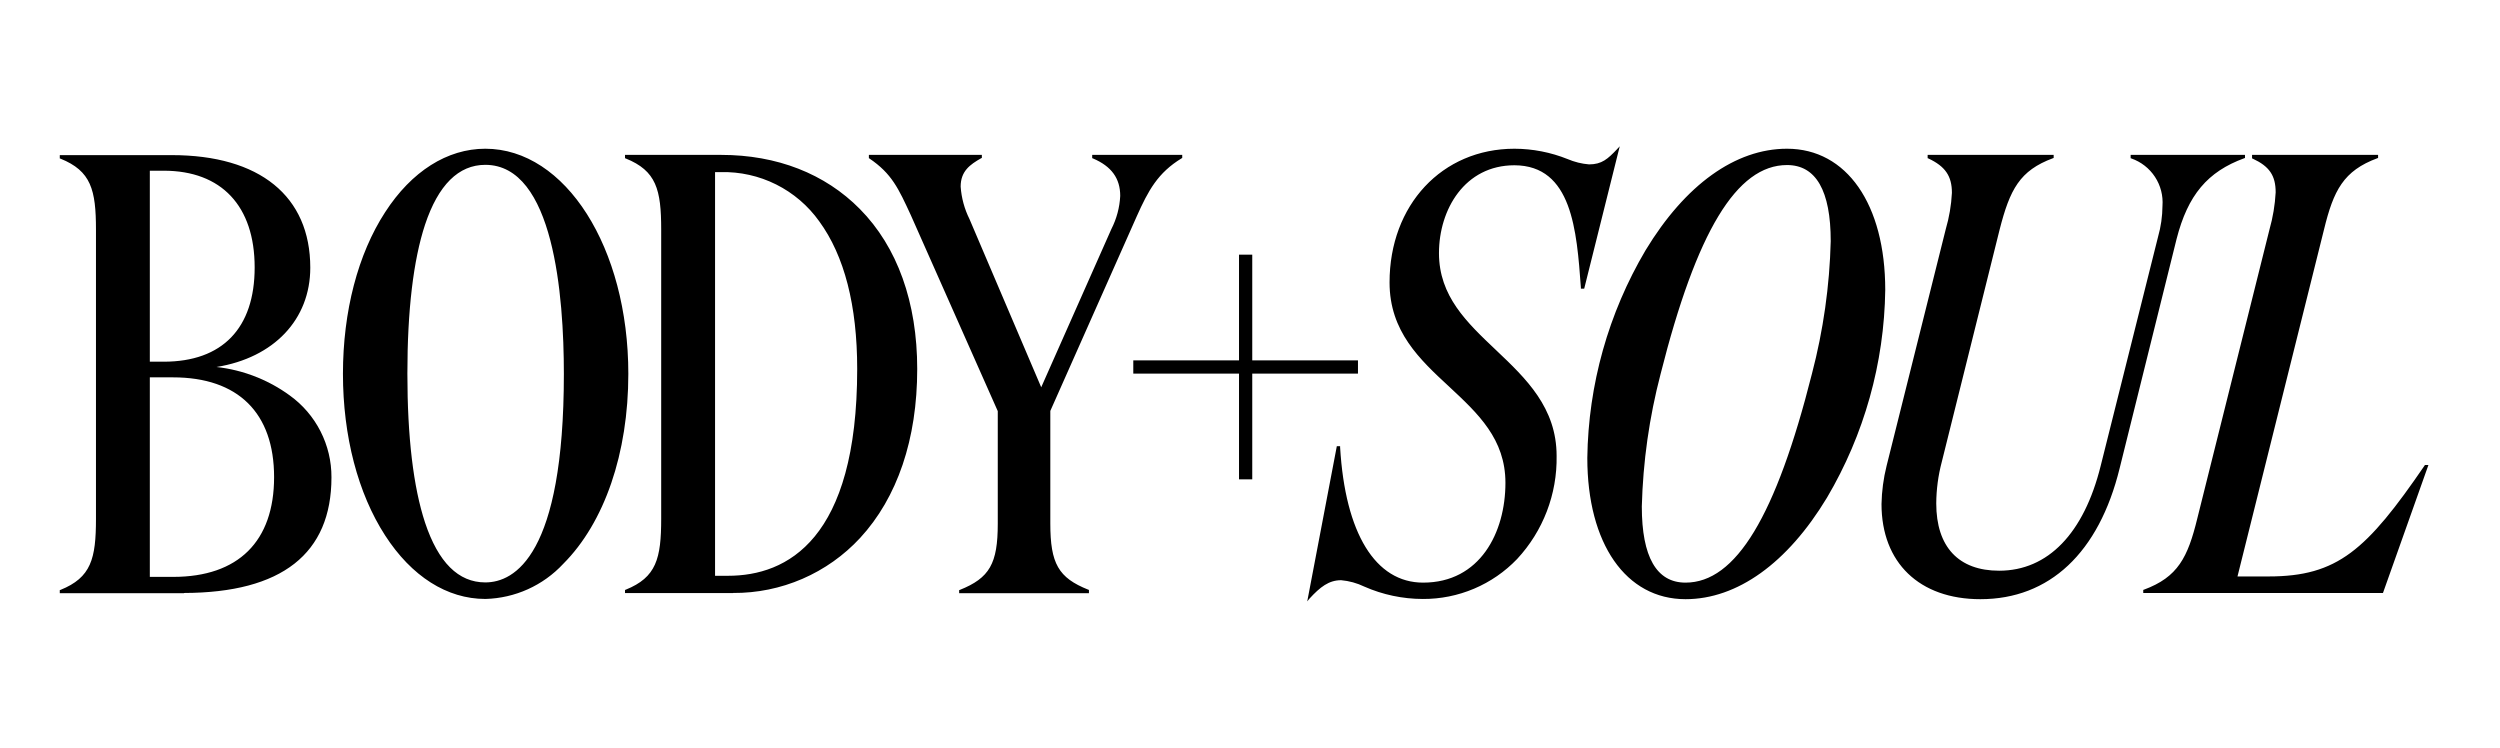 <svg xmlns="http://www.w3.org/2000/svg" fill="none" viewBox="0 0 214 64" height="64" width="214">
<g clip-path="url(#clip0_115_343)">
<g clip-path="url(#clip1_115_343)">
<g clip-path="url(#clip2_115_343)">
<path fill="black" d="M198.84 19.644C199.691 16.13 200.598 14.524 203.469 13.466V13.353H192.87V13.467C194.363 14.162 194.892 15.016 194.892 16.452C194.836 17.533 194.659 18.604 194.363 19.645L188.185 44.375C187.335 47.889 186.428 49.495 183.556 50.553V50.667H203.904L207.739 39.898H207.626C202.733 47.04 200.164 49.439 194.193 49.439H191.416L198.841 19.645L198.84 19.644ZM186.221 20.438C187.279 16.338 189.206 14.525 192.077 13.467V13.353H182.477V13.467C183.32 13.771 184.041 14.341 184.532 15.091C185.023 15.84 185.256 16.729 185.198 17.623C185.187 18.524 185.06 19.419 184.82 20.287L179.908 39.897C178.587 45.225 175.638 48.947 171.124 48.947C167.288 48.947 165.645 46.548 165.645 43.09C165.654 41.885 165.812 40.685 166.116 39.518L171.066 19.643C171.97 16.13 172.823 14.523 175.695 13.465V13.353H165.099V13.467C166.591 14.162 167.176 15.016 167.176 16.508C167.12 17.57 166.943 18.622 166.648 19.644L161.585 39.897C161.321 40.961 161.175 42.05 161.15 43.146C161.15 47.946 164.135 51.194 169.519 51.194C175.962 51.194 179.759 46.509 181.345 40.064L186.221 20.438ZM140.447 43.354C140.539 39.52 141.076 35.71 142.047 32C144.597 21.873 147.903 14.033 152.968 14.033C155.689 14.033 156.804 16.583 156.804 20.645C156.71 24.479 156.172 28.29 155.198 32C152.648 42.126 149.341 49.966 144.276 49.966C141.556 49.966 140.441 47.397 140.441 43.354M135.967 39.198C135.967 46.453 139.16 51.195 144.279 51.195C153.707 51.195 161.282 36.912 161.282 24.821C161.282 17.566 158.089 12.825 152.97 12.825C143.542 12.825 135.967 27.107 135.967 39.198ZM135.438 24.594H135.551L138.479 12.825C137.724 13.618 137.195 14.146 136.023 14.146C134.587 14.146 133.038 12.805 129.638 12.805C123.516 12.805 119.039 17.49 119.039 24.16C119.039 32.359 128.957 33.587 128.957 41.314C128.957 45.791 126.671 49.947 121.816 49.947C117.659 49.947 115.052 45.584 114.618 38.272H114.504L112.048 51.157C113.012 50.098 113.748 49.551 114.825 49.551C116.431 49.551 118.018 51.157 121.815 51.157C127.993 51.157 133.169 46.148 133.169 39.008C133.169 30.96 123.1 29.203 123.1 21.646C123.1 17.641 125.499 14.032 129.656 14.032C134.587 14.051 135.059 19.379 135.437 24.593M89.132 33.397L82.897 18.793C82.465 17.912 82.208 16.956 82.142 15.977C82.142 14.656 82.897 14.069 83.956 13.465V13.353H74.472V13.467C76.436 14.808 77.022 16.13 78.099 18.475L85.505 35.157V44.809C85.505 48.322 84.749 49.551 82.198 50.571V50.684H93.12V50.571C90.57 49.55 89.814 48.345 89.814 44.809V35.155L97.22 18.473C98.278 16.13 99.09 14.695 101.112 13.465V13.353H93.591V13.467C95.197 14.162 95.99 15.224 95.99 16.773C95.94 17.772 95.683 18.75 95.235 19.645L89.132 33.397ZM61.114 49.381V14.637H61.699C68.689 14.637 73.469 20.342 73.469 31.584C73.469 44.583 68.669 49.381 62.322 49.381H61.114ZM53.595 50.665H62.758C70.637 50.665 78.42 44.544 78.42 31.584C78.42 19.549 70.958 13.353 61.739 13.353H53.595V13.467C56.203 14.525 56.694 16.13 56.694 19.645V44.375C56.694 47.889 56.221 49.495 53.595 50.553V50.667V50.665ZM48.362 32C48.362 42.126 46.492 49.947 41.545 49.947C36.598 49.947 34.777 42.107 34.777 31.981C34.777 21.854 36.592 14.014 41.542 14.014C46.493 14.014 48.36 21.892 48.36 32M53.688 32C53.688 20.816 48.095 12.824 41.54 12.824C34.984 12.824 29.451 20.816 29.451 32C29.451 43.184 34.986 51.176 41.542 51.176C48.098 51.195 53.691 43.203 53.691 32M12.731 49.475V32.208H14.812C20.196 32.208 23.559 35.079 23.559 40.841C23.559 46.641 20.196 49.475 14.831 49.475H12.731ZM12.731 31.055V14.524H14.016C18.928 14.524 21.894 17.509 21.894 22.893C21.894 28.278 18.909 31.056 14.016 31.056L12.731 31.055ZM15.659 50.665C23.178 50.665 28.279 48.002 28.279 40.86C28.279 34.738 22.422 31.641 17.624 31.433C22.479 30.96 26.465 28.013 26.465 22.912C26.465 16.243 21.457 13.371 14.696 13.371H5.212V13.485C7.819 14.544 8.31 16.149 8.31 19.663V44.393C8.31 47.907 7.838 49.513 5.212 50.571V50.685H15.659V50.666V50.665Z"></path>
<path fill="black" d="M111.9 51.479L114.431 38.197H114.714V38.292C115.149 45.66 117.737 49.873 121.818 49.873C126.692 49.873 128.865 45.584 128.865 41.334C128.865 37.578 126.522 35.402 124.047 33.097C121.535 30.773 118.946 28.374 118.946 24.179C118.944 17.548 123.441 12.731 129.639 12.731C131.199 12.735 132.744 13.036 134.192 13.619C134.774 13.867 135.393 14.021 136.024 14.072C137.12 14.072 137.63 13.6 138.405 12.787L138.65 12.523L135.608 24.708H135.324V24.613C134.966 19.72 134.569 14.166 129.638 14.147C125.386 14.147 123.176 17.926 123.176 21.667C123.176 25.354 125.557 27.599 128.07 29.979C130.62 32.397 133.246 34.891 133.246 39.029C133.301 42.296 132.09 45.458 129.864 47.852C128.822 48.94 127.569 49.804 126.181 50.392C124.794 50.98 123.302 51.279 121.795 51.272C120.07 51.269 118.364 50.909 116.786 50.213C116.163 49.913 115.491 49.727 114.802 49.665C113.744 49.665 113.007 50.251 112.1 51.233L111.9 51.479ZM114.828 49.457C115.543 49.518 116.241 49.71 116.887 50.024C118.439 50.713 120.119 51.067 121.818 51.063C123.299 51.07 124.767 50.776 126.131 50.197C127.495 49.619 128.727 48.77 129.752 47.701C131.951 45.348 133.144 42.229 133.078 39.01C133.078 34.967 130.47 32.492 127.958 30.092C125.523 27.788 123.008 25.407 123.008 21.647C123.008 17.812 125.294 13.939 129.658 13.939C134.684 13.958 135.154 19.435 135.515 24.349L138.309 13.148C138.034 13.49 137.686 13.766 137.29 13.956C136.895 14.145 136.462 14.244 136.023 14.244C135.37 14.199 134.73 14.04 134.134 13.772C132.704 13.199 131.179 12.903 129.639 12.9C123.555 12.9 119.135 17.642 119.135 24.16C119.135 28.278 121.704 30.659 124.179 32.944C126.578 35.171 129.053 37.46 129.053 41.314C129.053 45.659 126.827 50.042 121.818 50.042C117.681 50.042 115.036 45.868 114.545 38.574L112.2 50.853C113.05 49.965 113.786 49.454 114.826 49.454L114.828 49.457ZM169.521 51.29C164.304 51.29 161.057 48.172 161.057 43.147C161.079 42.044 161.225 40.947 161.492 39.877L166.555 19.625C166.851 18.61 167.029 17.564 167.084 16.508C167.084 15.072 166.517 14.241 165.062 13.56L165.006 13.541V13.259H175.793V13.523L175.737 13.542C172.885 14.6 172.05 16.206 171.165 19.664L166.216 39.539C165.909 40.698 165.751 41.891 165.743 43.091C165.743 46.812 167.651 48.853 171.128 48.853C175.302 48.853 178.383 45.66 179.818 39.879L184.73 20.268C184.974 19.408 185.101 18.519 185.108 17.625C185.174 16.748 184.947 15.874 184.465 15.139C183.982 14.404 183.27 13.85 182.439 13.562L182.383 13.543V13.259H192.171V13.523L192.115 13.542C188.96 14.695 187.279 16.697 186.315 20.457L181.441 40.086C179.665 47.322 175.433 51.29 169.519 51.29H169.521ZM165.27 13.446C165.892 13.668 166.424 14.088 166.785 14.64C167.147 15.193 167.318 15.848 167.273 16.507C167.219 17.575 167.041 18.634 166.744 19.662L161.681 39.914C161.413 40.971 161.268 42.055 161.247 43.145C161.247 48.057 164.421 51.098 169.525 51.098C175.344 51.098 179.5 47.169 181.257 40.046L186.126 20.419C187.089 16.679 188.752 14.638 191.85 13.448H182.648C183.469 13.778 184.166 14.36 184.637 15.109C185.109 15.859 185.332 16.738 185.274 17.622C185.267 18.529 185.14 19.431 184.896 20.305L179.984 39.915C178.529 45.79 175.374 49.04 171.105 49.04C167.515 49.04 165.531 46.924 165.531 43.089C165.538 41.877 165.697 40.671 166.003 39.499L170.953 19.624C171.841 16.186 172.672 14.523 175.45 13.446H165.269H165.27ZM144.281 51.29C139.18 51.29 135.874 46.547 135.874 39.198C135.958 32.939 137.677 26.81 140.862 21.42C144.26 15.809 148.549 12.731 152.97 12.731C158.071 12.731 161.377 17.473 161.377 24.822C161.293 31.082 159.574 37.211 156.389 42.6C153.007 48.209 148.7 51.29 144.279 51.29H144.281ZM152.97 12.919C148.625 12.919 144.374 15.98 141.011 21.534C137.85 26.89 136.143 32.98 136.061 39.198C136.061 46.433 139.292 51.1 144.28 51.1C148.625 51.1 152.876 48.039 156.239 42.485C159.4 37.129 161.106 31.04 161.188 24.821C161.188 17.586 157.958 12.919 152.97 12.919ZM41.561 51.27H41.541C38.272 51.27 35.231 49.343 32.964 45.829C30.641 42.24 29.356 37.328 29.356 32C29.356 26.653 30.641 21.741 32.964 18.17C35.232 14.657 38.292 12.731 41.541 12.731C48.399 12.731 53.785 21.195 53.785 32.001C53.785 38.802 51.745 44.731 48.211 48.267C47.358 49.184 46.33 49.922 45.188 50.438C44.047 50.954 42.813 51.236 41.561 51.27ZM41.541 12.919C34.816 12.919 29.545 21.307 29.545 32.001C29.545 42.694 34.816 51.082 41.541 51.082C42.773 51.052 43.986 50.776 45.109 50.269C46.232 49.763 47.243 49.037 48.081 48.134C51.594 44.639 53.597 38.743 53.597 32C53.595 21.307 48.305 12.919 41.541 12.919ZM93.213 50.779H82.104V50.515L82.16 50.496C84.71 49.475 85.409 48.248 85.409 44.828V35.193L77.966 18.416C76.908 16.131 76.341 14.864 74.414 13.561L74.376 13.542V13.259H84.046V13.523L83.99 13.542C83.026 14.09 82.232 14.655 82.232 15.977C82.3 16.943 82.556 17.887 82.988 18.754L89.128 33.15L95.135 19.604C95.585 18.723 95.842 17.757 95.891 16.77C95.891 15.278 95.154 14.238 93.548 13.558L93.492 13.539V13.259H101.199V13.523L101.162 13.542C99.103 14.789 98.29 16.319 97.308 18.511L89.907 35.174V44.81C89.907 48.248 90.602 49.457 93.156 50.477L93.213 50.496V50.779ZM82.404 50.59H92.909C90.396 49.551 89.716 48.267 89.716 44.81V35.14L97.124 18.435C98.106 16.263 98.918 14.714 100.959 13.447H93.779C94.462 13.692 95.052 14.144 95.465 14.741C95.878 15.337 96.095 16.047 96.084 16.773C96.037 17.784 95.78 18.775 95.329 19.682L89.132 33.625L82.801 18.813C82.366 17.921 82.109 16.952 82.046 15.961C82.046 14.601 82.82 13.996 83.803 13.429H74.621C76.51 14.751 77.133 16.093 78.134 18.304L78.191 18.417L85.597 35.118V44.81C85.597 48.229 84.879 49.552 82.404 50.59ZM15.752 50.78H5.117V50.515L5.174 50.496C7.8 49.438 8.215 47.833 8.215 44.413V19.664C8.215 16.244 7.798 14.638 5.174 13.58L5.117 13.562V13.278H14.696C22.234 13.278 26.56 16.791 26.56 22.913C26.56 27.353 23.443 30.621 18.531 31.415C20.798 31.666 22.96 32.505 24.803 33.85C25.913 34.649 26.816 35.702 27.437 36.922C28.058 38.141 28.379 39.491 28.373 40.859C28.373 47.398 24.122 50.737 15.754 50.759V50.778L15.752 50.78ZM5.42 50.59H15.565L15.659 50.572C23.969 50.574 28.185 47.305 28.185 40.861C28.185 36.554 24.482 31.831 17.624 31.528V31.339C22.952 30.829 26.371 27.523 26.371 22.913C26.371 19.758 25.258 17.34 23.065 15.715C21.062 14.242 18.172 13.467 14.696 13.467H5.42C7.969 14.563 8.404 16.279 8.404 19.664V44.394C8.404 47.776 7.969 49.495 5.419 50.591L5.42 50.59ZM203.98 50.76H183.462V50.496L183.519 50.477C186.428 49.4 187.275 47.719 188.09 44.375L194.268 19.644C194.561 18.609 194.738 17.544 194.797 16.47C194.797 15.034 194.268 14.244 192.833 13.58L192.776 13.561V13.259H203.564V13.523L203.507 13.542C200.598 14.619 199.751 16.3 198.936 19.644L191.529 49.344H194.195C200.09 49.344 202.584 47.096 207.552 39.841L207.571 39.804H207.873L203.981 50.762L203.98 50.76ZM183.764 50.574H203.828L207.515 40.202C205.229 43.528 203.377 45.907 201.356 47.419C199.372 48.892 197.219 49.535 194.177 49.535H191.287L191.324 49.422L198.749 19.628C199.562 16.266 200.412 14.565 203.246 13.45H193.041C193.647 13.672 194.165 14.085 194.517 14.627C194.868 15.168 195.034 15.81 194.988 16.454C194.932 17.541 194.754 18.618 194.46 19.666L188.282 44.394C187.47 47.756 186.62 49.475 183.767 50.572L183.764 50.574ZM62.758 50.764H53.501V50.499L53.557 50.48C56.183 49.422 56.598 47.817 56.598 44.397V19.645C56.598 16.225 56.181 14.62 53.557 13.562L53.501 13.543V13.259H61.738C66.499 13.259 70.617 14.864 73.602 17.888C76.814 21.137 78.514 25.88 78.514 31.584C78.514 37.592 76.814 42.599 73.621 46.054C72.236 47.549 70.555 48.74 68.684 49.55C66.814 50.36 64.796 50.771 62.758 50.758L62.758 50.764ZM53.803 50.574H62.758C64.769 50.589 66.761 50.183 68.606 49.383C70.451 48.582 72.108 47.405 73.471 45.927C76.645 42.507 78.327 37.557 78.327 31.587C78.327 20.573 71.809 13.45 61.739 13.45H53.803C56.353 14.546 56.788 16.266 56.788 19.647V44.378C56.788 47.759 56.353 49.479 53.803 50.574ZM144.279 50.065C141.672 50.065 140.349 47.816 140.349 43.358C140.438 39.516 140.976 35.698 141.952 31.982C145.05 19.683 148.545 13.939 152.966 13.939C155.574 13.939 156.896 16.188 156.896 20.646C156.801 24.486 156.263 28.303 155.29 32.019C152.192 44.337 148.697 50.062 144.276 50.062L144.279 50.065ZM152.97 14.128C148.662 14.128 145.224 19.815 142.145 32.019C141.176 35.724 140.638 39.527 140.539 43.355C140.539 47.681 141.805 49.873 144.28 49.873C148.587 49.873 152.026 44.186 155.105 31.981C156.075 28.277 156.614 24.473 156.71 20.645C156.71 16.32 155.448 14.128 152.97 14.128ZM41.541 50.043C38.406 50.043 34.684 46.907 34.684 31.982C34.684 17.056 38.406 13.921 41.541 13.921C46 13.921 48.456 20.344 48.456 32.001C48.456 37.422 47.928 41.73 46.888 44.81C45.717 48.288 43.922 50.043 41.541 50.043ZM41.541 14.11C39.256 14.11 37.517 15.829 36.384 19.23C35.383 22.271 34.872 26.56 34.872 31.982C34.872 37.405 35.382 41.693 36.384 44.735C37.517 48.136 39.236 49.855 41.541 49.855C44.054 49.855 48.267 47.532 48.267 32.002C48.267 25.314 47.398 14.11 41.541 14.11ZM14.829 49.571H12.637V32.114H14.81C17.568 32.114 19.741 32.851 21.271 34.286C22.858 35.798 23.651 37.989 23.651 40.842C23.651 46.472 20.515 49.571 14.829 49.571ZM12.826 49.381H14.829C20.402 49.381 23.462 46.34 23.462 40.842C23.462 35.344 20.383 32.302 14.809 32.302H12.825V49.381H12.826ZM62.324 49.476H61.02V14.544H61.7C63.371 14.505 65.027 14.875 66.522 15.623C68.017 16.37 69.306 17.472 70.278 18.832C72.45 21.818 73.564 26.106 73.564 31.585C73.564 46.378 67.444 49.476 62.324 49.476ZM61.211 49.287H62.324C67.368 49.287 73.376 46.207 73.376 31.584C73.376 26.144 72.28 21.893 70.127 18.945C69.173 17.608 67.907 16.524 66.438 15.79C64.969 15.056 63.342 14.693 61.7 14.732H61.209V49.287H61.211ZM14.015 31.15H12.636V14.43H14.016C19.079 14.43 21.989 17.51 21.989 22.894C21.989 25.558 21.271 27.637 19.854 29.053C18.474 30.451 16.509 31.15 14.015 31.15ZM12.825 30.961H14.015C19.041 30.961 21.799 28.09 21.799 22.892C21.799 17.64 18.965 14.613 14.015 14.613H12.825V30.961Z"></path>
<path fill="black" d="M106.06 21.799H107.193V41.032H106.06V21.799Z"></path>
<path fill="black" d="M97.01 30.848H116.242V31.981H97.01V30.848Z"></path>
</g>
</g>
</g>
<defs>
<clipPath id="clip0_115_343">
<rect transform="translate(0.206)" fill="white" height="64" width="212.953"></rect>
</clipPath>
<clipPath id="clip1_115_343">
<rect transform="translate(0.206)" fill="white" height="64" width="212.953"></rect>
</clipPath>
<clipPath id="clip2_115_343">
<rect transform="translate(0.248)" fill="white" height="64" width="212.87"></rect>
</clipPath>
</defs>
</svg>
